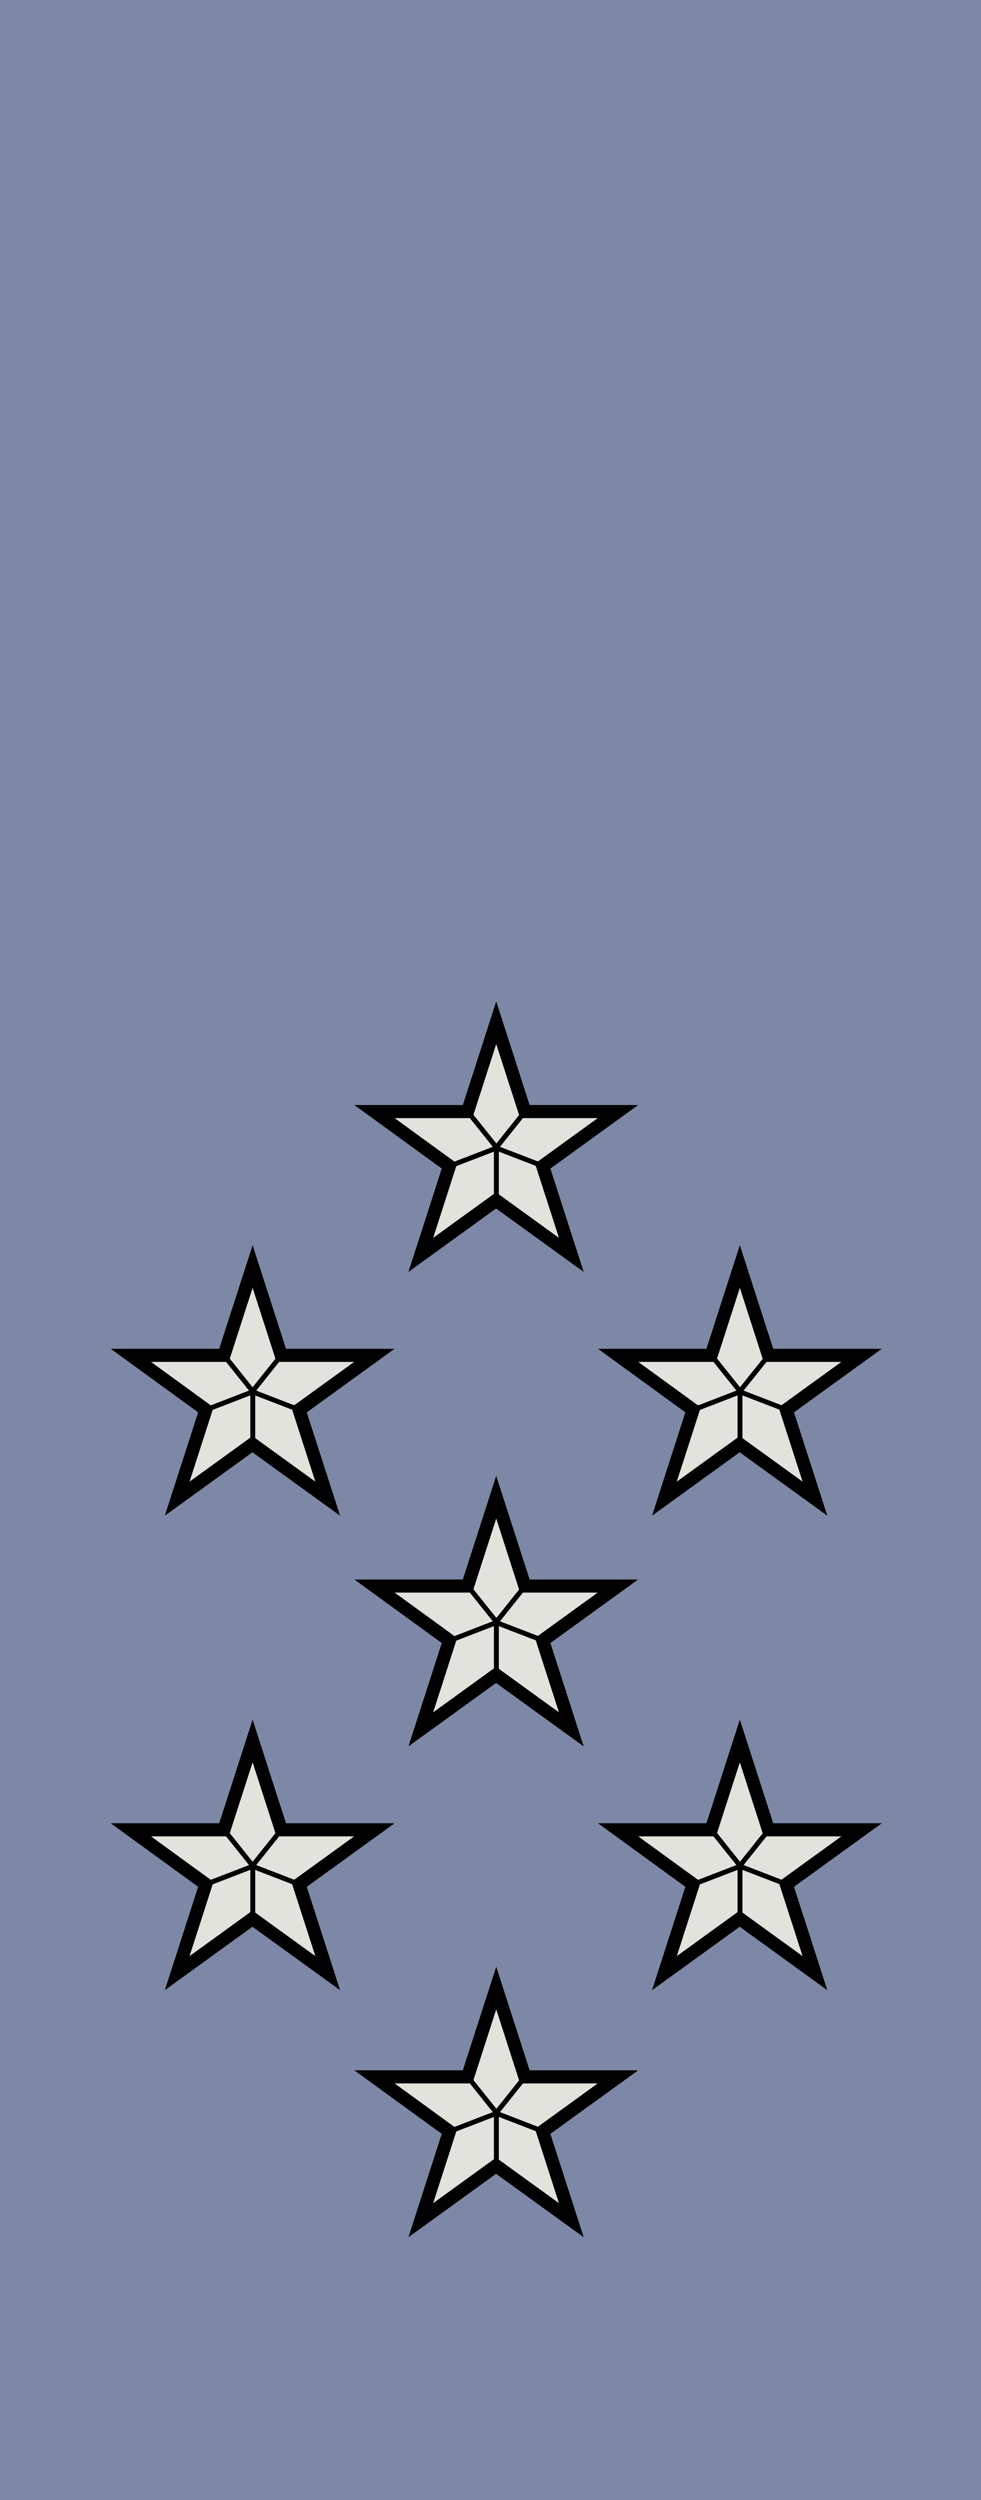 <?xml version="1.0" encoding="utf-8"?>
<!-- Generator: Adobe Illustrator 23.0.1, SVG Export Plug-In . SVG Version: 6.00 Build 0)  -->
<svg version="1.1"
	 id="svg9481" inkscape:version="0.91 r13725" sodipodi:docname="British Royal Navy (sleeves) OF-2.svg" xmlns:cc="http://creativecommons.org/ns#" xmlns:dc="http://purl.org/dc/elements/1.1/" xmlns:inkscape="http://www.inkscape.org/namespaces/inkscape" xmlns:rdf="http://www.w3.org/1999/02/22-rdf-syntax-ns#" xmlns:sodipodi="http://sodipodi.sourceforge.net/DTD/sodipodi-0.dtd" xmlns:svg="http://www.w3.org/2000/svg"
	 xmlns="http://www.w3.org/2000/svg" xmlns:xlink="http://www.w3.org/1999/xlink" x="0px" y="0px" viewBox="0 0 59.96 152.81"
	 style="enable-background:new 0 0 59.96 152.81;" xml:space="preserve">
<style type="text/css">
	.st0{fill-rule:evenodd;clip-rule:evenodd;fill:#7D88A6;stroke:#7D88A6;}
	.st1{fill:#E3E3DE;stroke:#000000;stroke-width:0.8;}
	.st2{fill:none;stroke:#000000;stroke-width:0.3;}
</style>
<sodipodi:namedview  bordercolor="#666666" borderopacity="1.0" fit-margin-bottom="0" fit-margin-left="0" fit-margin-right="0" fit-margin-top="0" id="base" inkscape:current-layer="layer1" inkscape:cx="37.472277" inkscape:cy="95.505748" inkscape:document-units="px" inkscape:pageopacity="0.0" inkscape:pageshadow="2" inkscape:window-height="656" inkscape:window-maximized="1" inkscape:window-width="1366" inkscape:window-x="0" inkscape:window-y="1" inkscape:zoom="2.3768203" pagecolor="#ffffff" showgrid="false">
	</sodipodi:namedview>
<g id="layer1" transform="translate(156.758,-436.856)" inkscape:groupmode="layer" inkscape:label="Layer 1">
	<g id="g16584" transform="translate(-496.069,-161.229)">
		<path id="path22254" inkscape:connector-curvature="0" sodipodi:nodetypes="cccccc" class="st0" d="M339.69,598.36v152.26h29.6
			h29.6V598.36H339.69z"/>
	</g>
</g>
<g id="e">
	<path class="st1" d="M8,111.84h5.69l1.75-5.43l1.75,5.43h5.69l-4.6,3.33l1.75,5.43l-4.6-3.33l-4.6,3.33l1.75-5.43L8,111.84z"/>
	<path class="st2" d="M13.69,111.84l1.75,2.19l1.75-2.19 M15.45,114.03v3.24 M18.29,115.17l-2.85-1.1l-2.85,1.1"/>
</g>
<g>
	<g>
		<path class="st1" d="M37.78,111.84h5.69l1.75-5.43l1.75,5.43h5.69l-4.6,3.33l1.75,5.43l-4.6-3.33l-4.6,3.33l1.75-5.43
			L37.78,111.84z"/>
		<path class="st2" d="M43.48,111.84l1.75,2.19l1.75-2.19 M45.23,114.03v3.24 M48.08,115.17l-2.85-1.1l-2.85,1.1"/>
	</g>
</g>
<g>
	<g>
		<path class="st1" d="M22.89,96.94h5.69l1.75-5.43l1.75,5.43h5.69l-4.6,3.33l1.75,5.43l-4.6-3.33l-4.6,3.33l1.75-5.43L22.89,96.94z
			"/>
		<path class="st2" d="M28.59,96.94l1.75,2.19l1.75-2.19 M30.34,99.14v3.24 M33.19,100.27l-2.85-1.1l-2.85,1.1"/>
	</g>
</g>
<g id="e_1_">
	<path class="st1" d="M8,82.84h5.69l1.75-5.43l1.75,5.43h5.69l-4.6,3.33l1.75,5.43l-4.6-3.33l-4.6,3.33l1.75-5.43L8,82.84z"/>
	<path class="st2" d="M13.69,82.84l1.75,2.19l1.75-2.19 M15.45,85.03v3.24 M18.29,86.17l-2.85-1.1l-2.85,1.1"/>
</g>
<g>
	<g>
		<path class="st1" d="M37.78,82.84h5.69l1.75-5.43l1.75,5.43h5.69l-4.6,3.33l1.75,5.43l-4.6-3.33l-4.6,3.33l1.75-5.43L37.78,82.84z
			"/>
		<path class="st2" d="M43.48,82.84l1.75,2.19l1.75-2.19 M45.23,85.03v3.24 M48.08,86.17l-2.85-1.1l-2.85,1.1"/>
	</g>
</g>
<g>
	<g>
		<path class="st1" d="M22.89,67.94h5.69l1.75-5.43l1.75,5.43h5.69l-4.6,3.33l1.75,5.43l-4.6-3.33l-4.6,3.33l1.75-5.43L22.89,67.94z
			"/>
		<path class="st2" d="M28.59,67.94l1.75,2.19l1.75-2.19 M30.34,70.14v3.24 M33.19,71.27l-2.85-1.1l-2.85,1.1"/>
	</g>
</g>
<g>
	<g>
		<path class="st1" d="M22.89,126.94h5.69l1.75-5.43l1.75,5.43h5.69l-4.6,3.33l1.75,5.43l-4.6-3.33l-4.6,3.33l1.75-5.43
			L22.89,126.94z"/>
		<path class="st2" d="M28.59,126.94l1.75,2.19l1.75-2.19 M30.34,129.14v3.24 M33.19,130.27l-2.85-1.1l-2.85,1.1"/>
	</g>
</g>
</svg>
